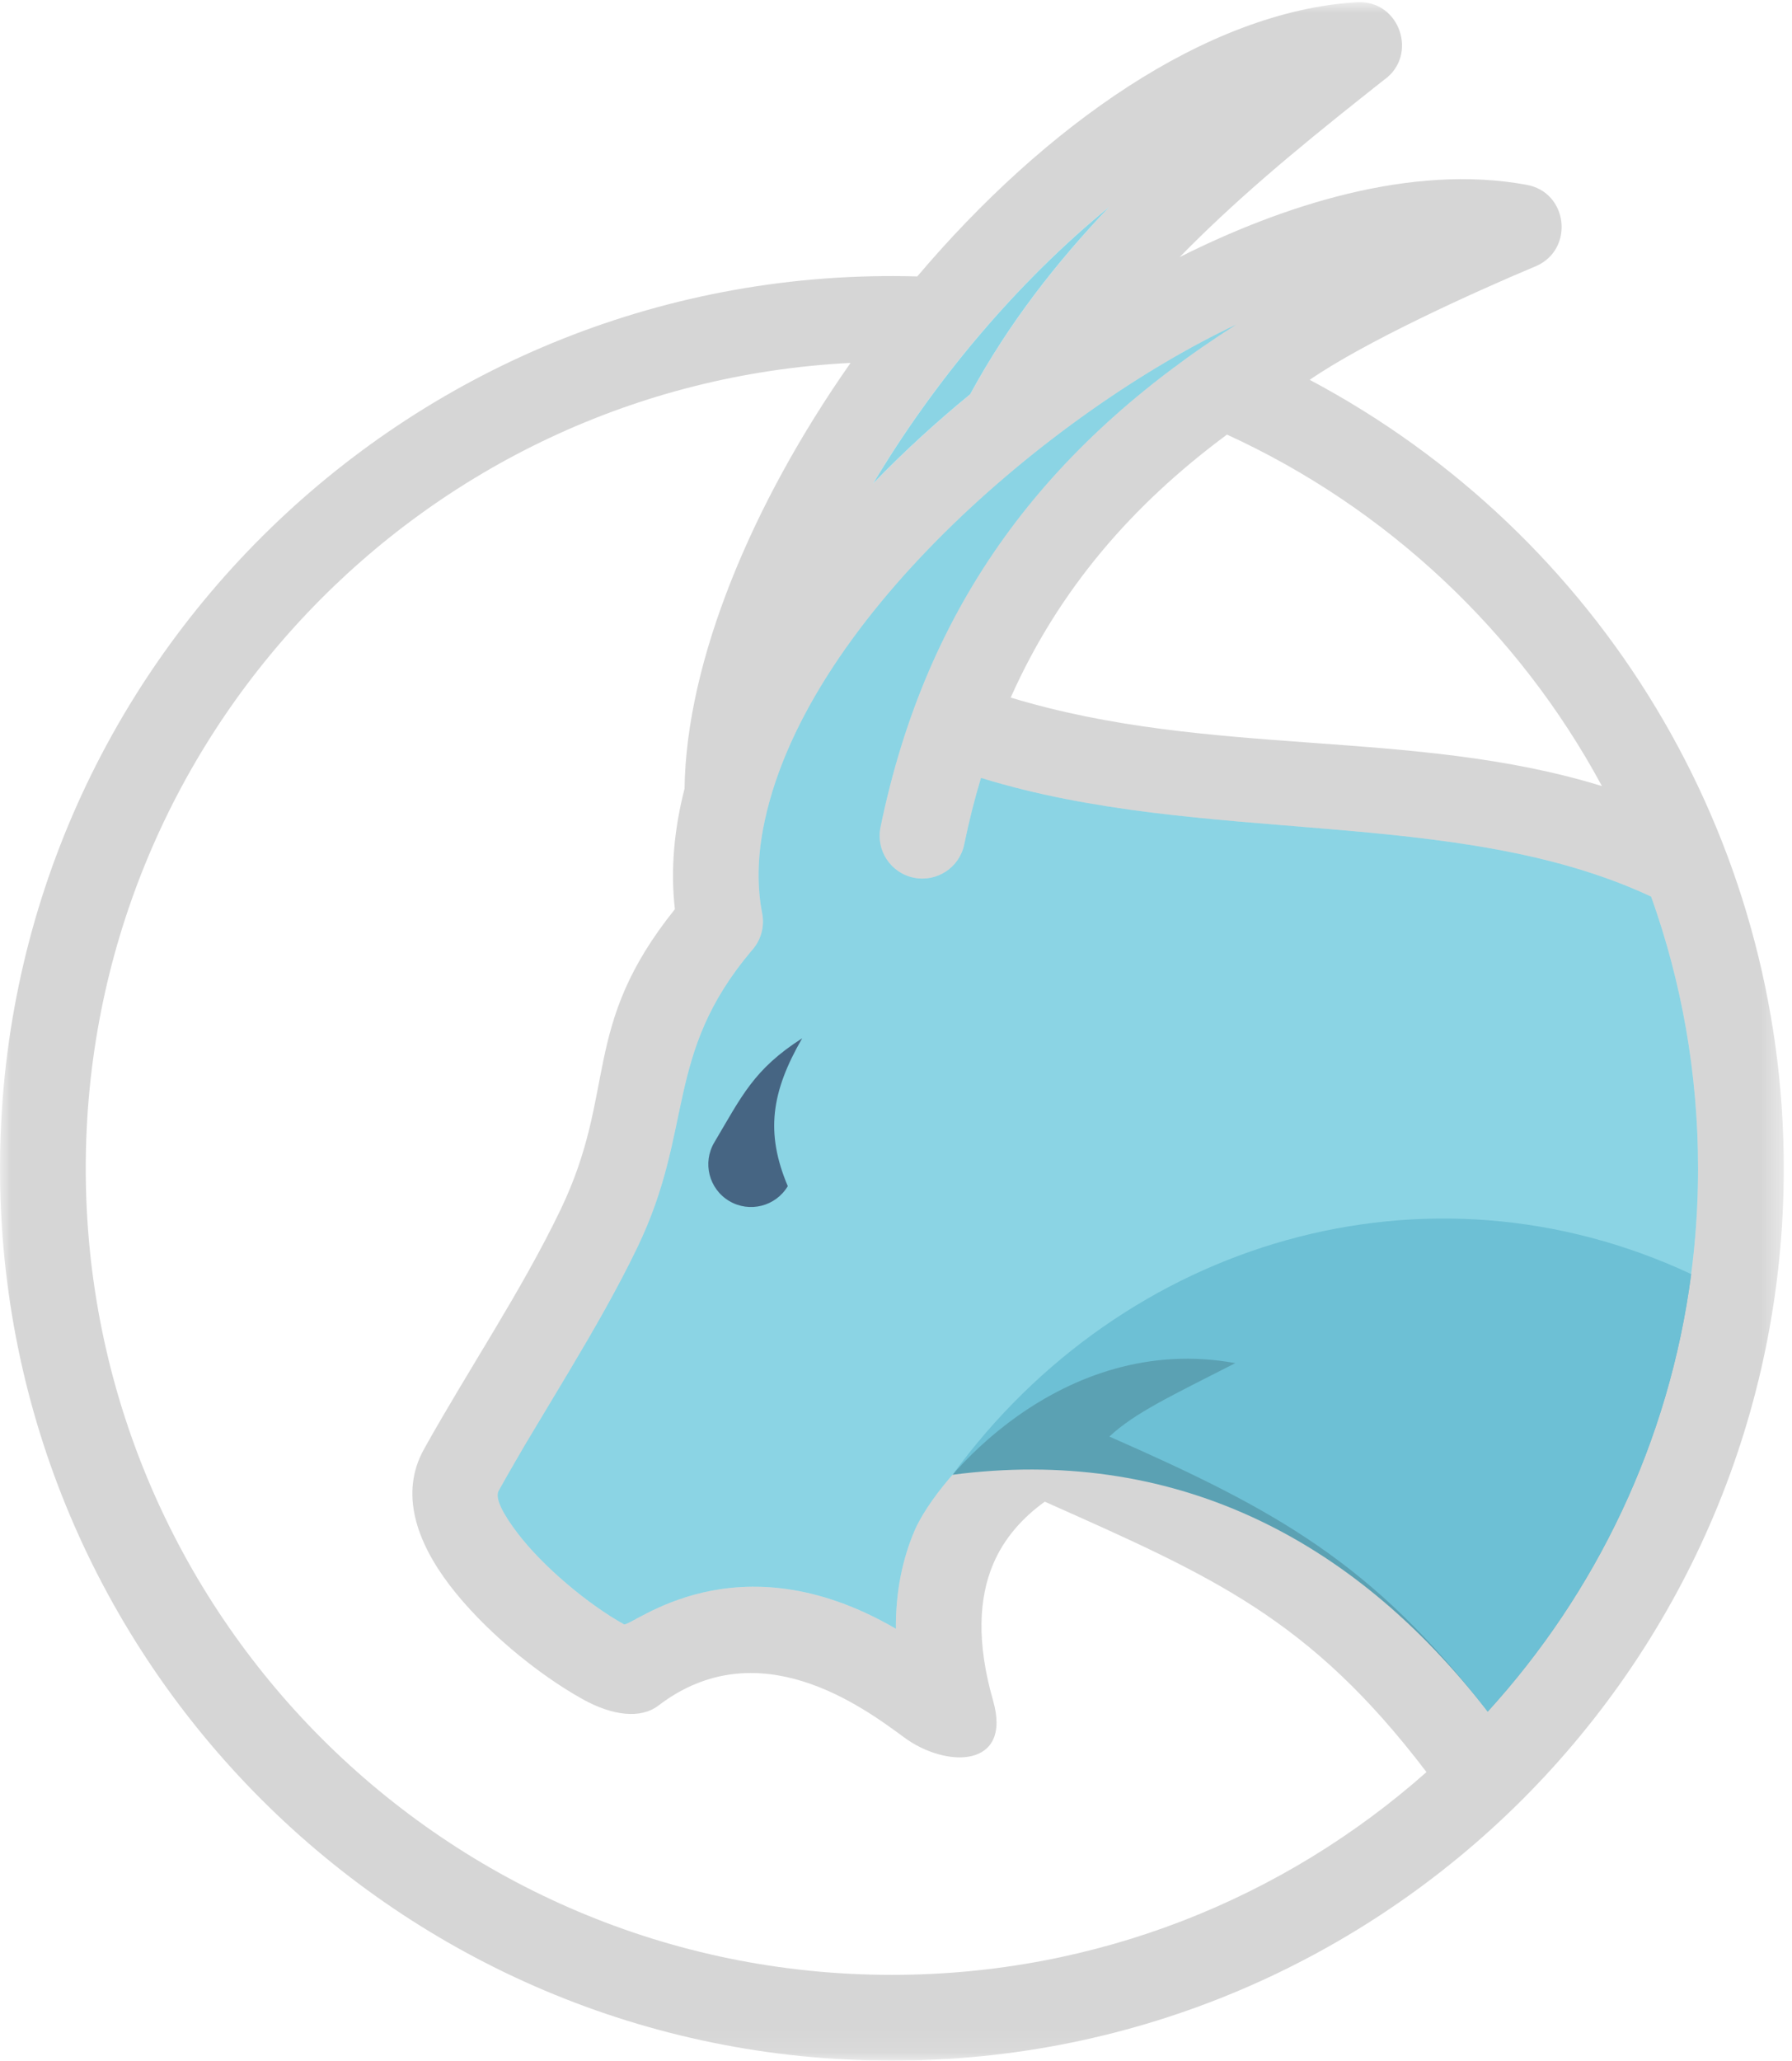 <?xml version="1.0" encoding="UTF-8"?>
<svg width="87px" height="100px" viewBox="0 0 87 100" version="1.1" xmlns="http://www.w3.org/2000/svg" xmlns:xlink="http://www.w3.org/1999/xlink">
    <!-- Generator: Sketch 52.2 (67145) - http://www.bohemiancoding.com/sketch -->
    <title>Group 16</title>
    <desc>Created with Sketch.</desc>
    <defs>
        <polygon id="path-1" points="0 0.002 86.602 0.002 86.602 99.897 0 99.897"></polygon>
    </defs>
    <g id="Page-1" stroke="none" stroke-width="1" fill="none" fill-rule="evenodd">
        <g id="Landing-page" transform="translate(-525, -627)">
            <g id="Group-16" transform="translate(525, 627)">
                <path d="M47.625,37.749 C47.315,38.778 47.043,39.852 46.813,40.975 C46.584,42.098 45.488,42.822 44.366,42.593 C43.243,42.364 42.519,41.268 42.748,40.146 C44.983,29.248 50.837,21.594 60.033,15.742 C51.057,19.973 38.883,30.272 37.037,40.28 C36.778,41.685 36.753,43.044 37.003,44.324 C37.135,45.002 36.922,45.666 36.487,46.136 C32.23,51.183 33.725,54.758 30.944,60.532 C28.988,64.592 26.404,68.403 24.209,72.343 C24.006,72.708 24.449,73.513 25.14,74.418 C26.358,76.014 28.534,77.845 30.293,78.825 C30.689,78.948 35.715,74.514 43.495,79.04 C43.48,77.25 43.81,75.675 44.394,74.295 C45.469,71.753 51.567,64.616 59.974,66.149 C56.812,67.762 55.086,68.568 53.859,69.713 C61.954,73.271 66.652,75.854 72.227,83.062 C78.57,76.106 82.439,66.853 82.439,56.697 C82.439,52.07 81.635,47.63 80.161,43.51 C70.699,39.085 58.405,41.084 47.625,37.749" id="Fill-1" fill="#8BD4E4"></path>
                <path d="M46.244,71.567 C56.801,70.186 65.596,74.489 72.227,83.062 C77.484,77.297 81.042,69.955 82.106,61.829 C69.281,55.831 54.553,60.17 46.244,71.567" id="Fill-3" fill="#6DC0D5"></path>
                <path d="M34.681,55.435 C34.094,56.42 34.416,57.694 35.4,58.281 C36.385,58.868 37.659,58.545 38.246,57.561 C37.152,54.972 37.442,52.991 38.944,50.386 C36.586,51.894 36.009,53.203 34.681,55.435" id="Fill-5" fill="#466583"></path>
                <g id="Group-9" transform="translate(0, 0.102)">
                    <mask id="mask-2" fill="white">
                        <use xlink:href="#path-1"></use>
                    </mask>
                    <g id="Clip-8"></g>
                    <path d="M49.069,33.749 C51.409,28.493 54.985,24.378 59.569,20.988 C67.319,24.535 73.728,30.546 77.772,38.044 C68.555,35.206 58.782,36.699 49.069,33.749 M82.439,56.595 C82.439,66.752 78.57,76.004 72.227,82.96 C66.652,75.752 61.954,73.169 53.859,69.611 C55.086,68.466 56.812,67.661 59.974,66.047 C51.567,64.514 45.469,71.651 44.394,74.193 C43.81,75.573 43.48,77.148 43.495,78.938 C35.715,74.413 30.689,78.846 30.293,78.723 C28.534,77.743 26.358,75.912 25.14,74.316 C24.449,73.411 24.006,72.606 24.209,72.241 C26.404,68.302 28.988,64.49 30.944,60.43 C33.725,54.656 32.23,51.081 36.487,46.034 C36.922,45.564 37.135,44.9 37.003,44.223 C36.753,42.942 36.778,41.583 37.037,40.179 C38.883,30.17 51.057,19.871 60.033,15.64 C50.837,21.492 44.983,29.146 42.748,40.044 C42.519,41.166 43.243,42.262 44.366,42.491 C45.488,42.72 46.584,41.996 46.813,40.873 C47.043,39.75 47.315,38.676 47.625,37.647 C58.405,40.983 70.699,38.983 80.161,43.408 C81.636,47.529 82.439,51.968 82.439,56.595 M43.301,95.734 C21.685,95.734 4.163,78.211 4.163,56.595 C4.163,35.761 20.5,18.56 41.294,17.509 C36.502,24.336 33.315,31.987 33.234,38.172 C32.744,40.077 32.539,42.064 32.766,44.018 C28.161,49.752 30,52.818 27.203,58.625 C25.293,62.591 22.734,66.364 20.583,70.225 C19.401,72.346 20.204,74.694 21.839,76.836 C23.423,78.913 25.99,81.076 28.277,82.35 C29.743,83.166 31.104,83.322 31.969,82.663 C36.796,78.978 41.851,82.703 43.893,84.209 C45.945,85.721 49.154,85.708 48.212,82.419 C47.402,79.593 47.526,77.434 48.215,75.803 C48.75,74.539 49.649,73.543 50.724,72.771 C58.872,76.4 63.571,78.423 69.254,85.892 C62.346,92.015 53.258,95.734 43.301,95.734 M53.863,9.93 C51.304,12.611 48.964,15.597 47.102,19.031 C45.451,20.384 43.874,21.826 42.39,23.36 C45.358,18.389 49.374,13.592 53.863,9.93 M63.585,18.33 C66.258,16.492 71.436,14.125 74.601,12.8 C76.432,11.973 76.13,9.235 74.122,8.868 C68.503,7.831 62.253,9.874 57.273,12.373 C57.554,12.086 57.837,11.802 58.123,11.521 C61.035,8.662 64.188,6.152 67.171,3.791 C68.882,2.612 67.976,-0.118 65.872,0.006 C58.568,0.448 50.709,6.025 44.533,13.312 C20.15,12.623 -4.13650465e-05,32.193 -4.13650465e-05,56.595 C-4.13650465e-05,80.509 19.387,99.897 43.301,99.897 C55.258,99.897 66.084,95.049 73.92,87.214 C81.755,79.378 86.602,68.552 86.602,56.595 C86.602,40.506 77.721,25.839 63.585,18.33" id="Fill-7" fill="#000000" opacity="0.402" mask="url(#mask-2)"></path>
                </g>
                <path d="M42.39,23.462 C43.874,21.928 45.451,20.485 47.102,19.133 C48.964,15.699 51.304,12.713 53.863,10.032 C49.374,13.694 45.358,18.491 42.39,23.462" id="Fill-14" fill="#8BD4E4"></path>
            </g>
        </g>
    </g>
</svg>